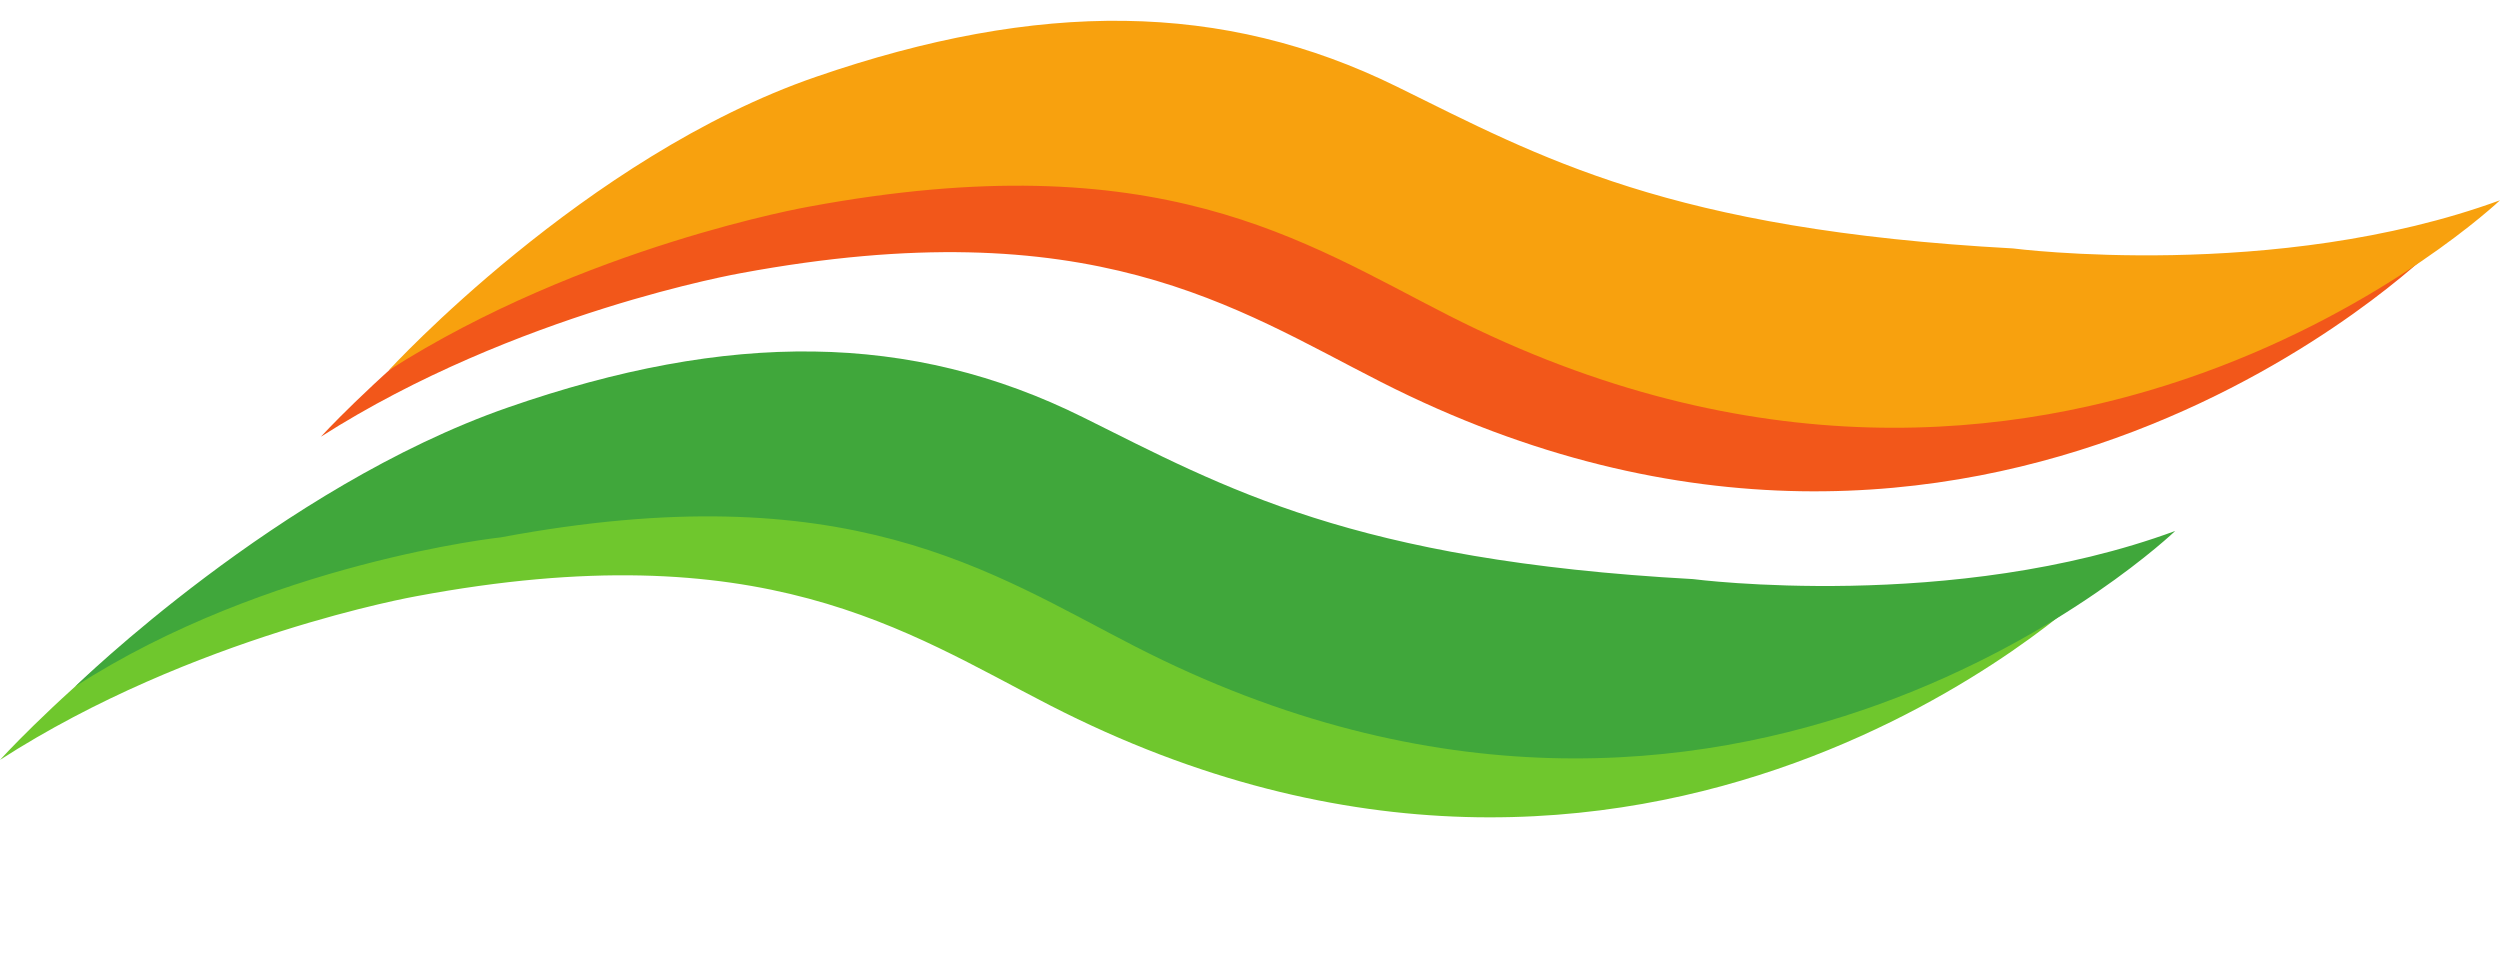 <?xml version="1.0" encoding="UTF-8"?><svg xmlns="http://www.w3.org/2000/svg" xmlns:xlink="http://www.w3.org/1999/xlink" height="54.9" preserveAspectRatio="xMidYMid meet" version="1.0" viewBox="0.0 -1.2 144.0 54.9" width="144.0" zoomAndPan="magnify"><defs><clipPath id="a"><path d="M 0 22 L 121 22 L 121 45.879 L 0 45.879 Z M 0 22"/></clipPath></defs><g><g id="change1_1"><path d="M 140.09 13.199 C 140.09 13.199 114.43 38.535 79.543 20.801 C 71.164 16.543 62.855 10.793 42.688 14.531 C 42.688 14.531 29.695 16.801 18.48 23.957 C 18.48 23.957 29.781 11.633 43.098 7.047 C 55.922 2.633 66.406 2.961 76.547 7.617 C 76.547 7.617 92.219 15.859 112.035 16.938 C 112.035 16.938 127.16 17.926 140.09 13.199" fill="#f2571a"/></g><g id="change2_1"><path d="M 144 10.336 C 144 10.336 118.34 34.707 83.457 16.977 C 75.074 12.715 66.766 6.965 46.598 10.703 C 46.598 10.703 33.605 12.973 22.391 20.129 C 22.391 20.129 33.695 7.805 47.008 3.223 C 59.836 -1.195 70.441 -1.141 80.457 3.789 C 88.723 7.859 96.133 12.031 115.945 13.109 C 115.945 13.109 131.074 15.062 144 10.336" fill="#f8a10e"/></g><g clip-path="url(#a)" id="change3_1"><path d="M 120.395 32.777 C 120.395 32.777 94.992 57.148 60.453 39.414 C 52.156 35.156 43.93 29.406 23.965 33.145 C 23.965 33.145 11.102 35.414 0 42.57 C 0 42.57 11.188 30.246 24.371 25.66 C 37.07 21.246 47.48 21.496 57.484 26.23 C 65.738 30.137 73.051 33.742 92.617 35.551 C 99.566 36.195 107.594 37.504 120.395 32.777" fill="#6fc72d"/></g><g id="change4_1"><path d="M 125.293 29.383 C 125.293 29.383 99.891 53.754 65.352 36.02 C 57.055 31.762 48.828 26.012 28.859 29.75 C 28.859 29.75 15.422 31.191 4.324 38.348 C 4.324 38.348 16.086 26.852 29.27 22.266 C 41.965 17.852 52.469 17.906 62.383 22.836 C 70.566 26.902 77.902 31.078 97.516 32.156 C 97.516 32.156 112.492 34.105 125.293 29.383" fill="#40a73b"/></g></g></svg>